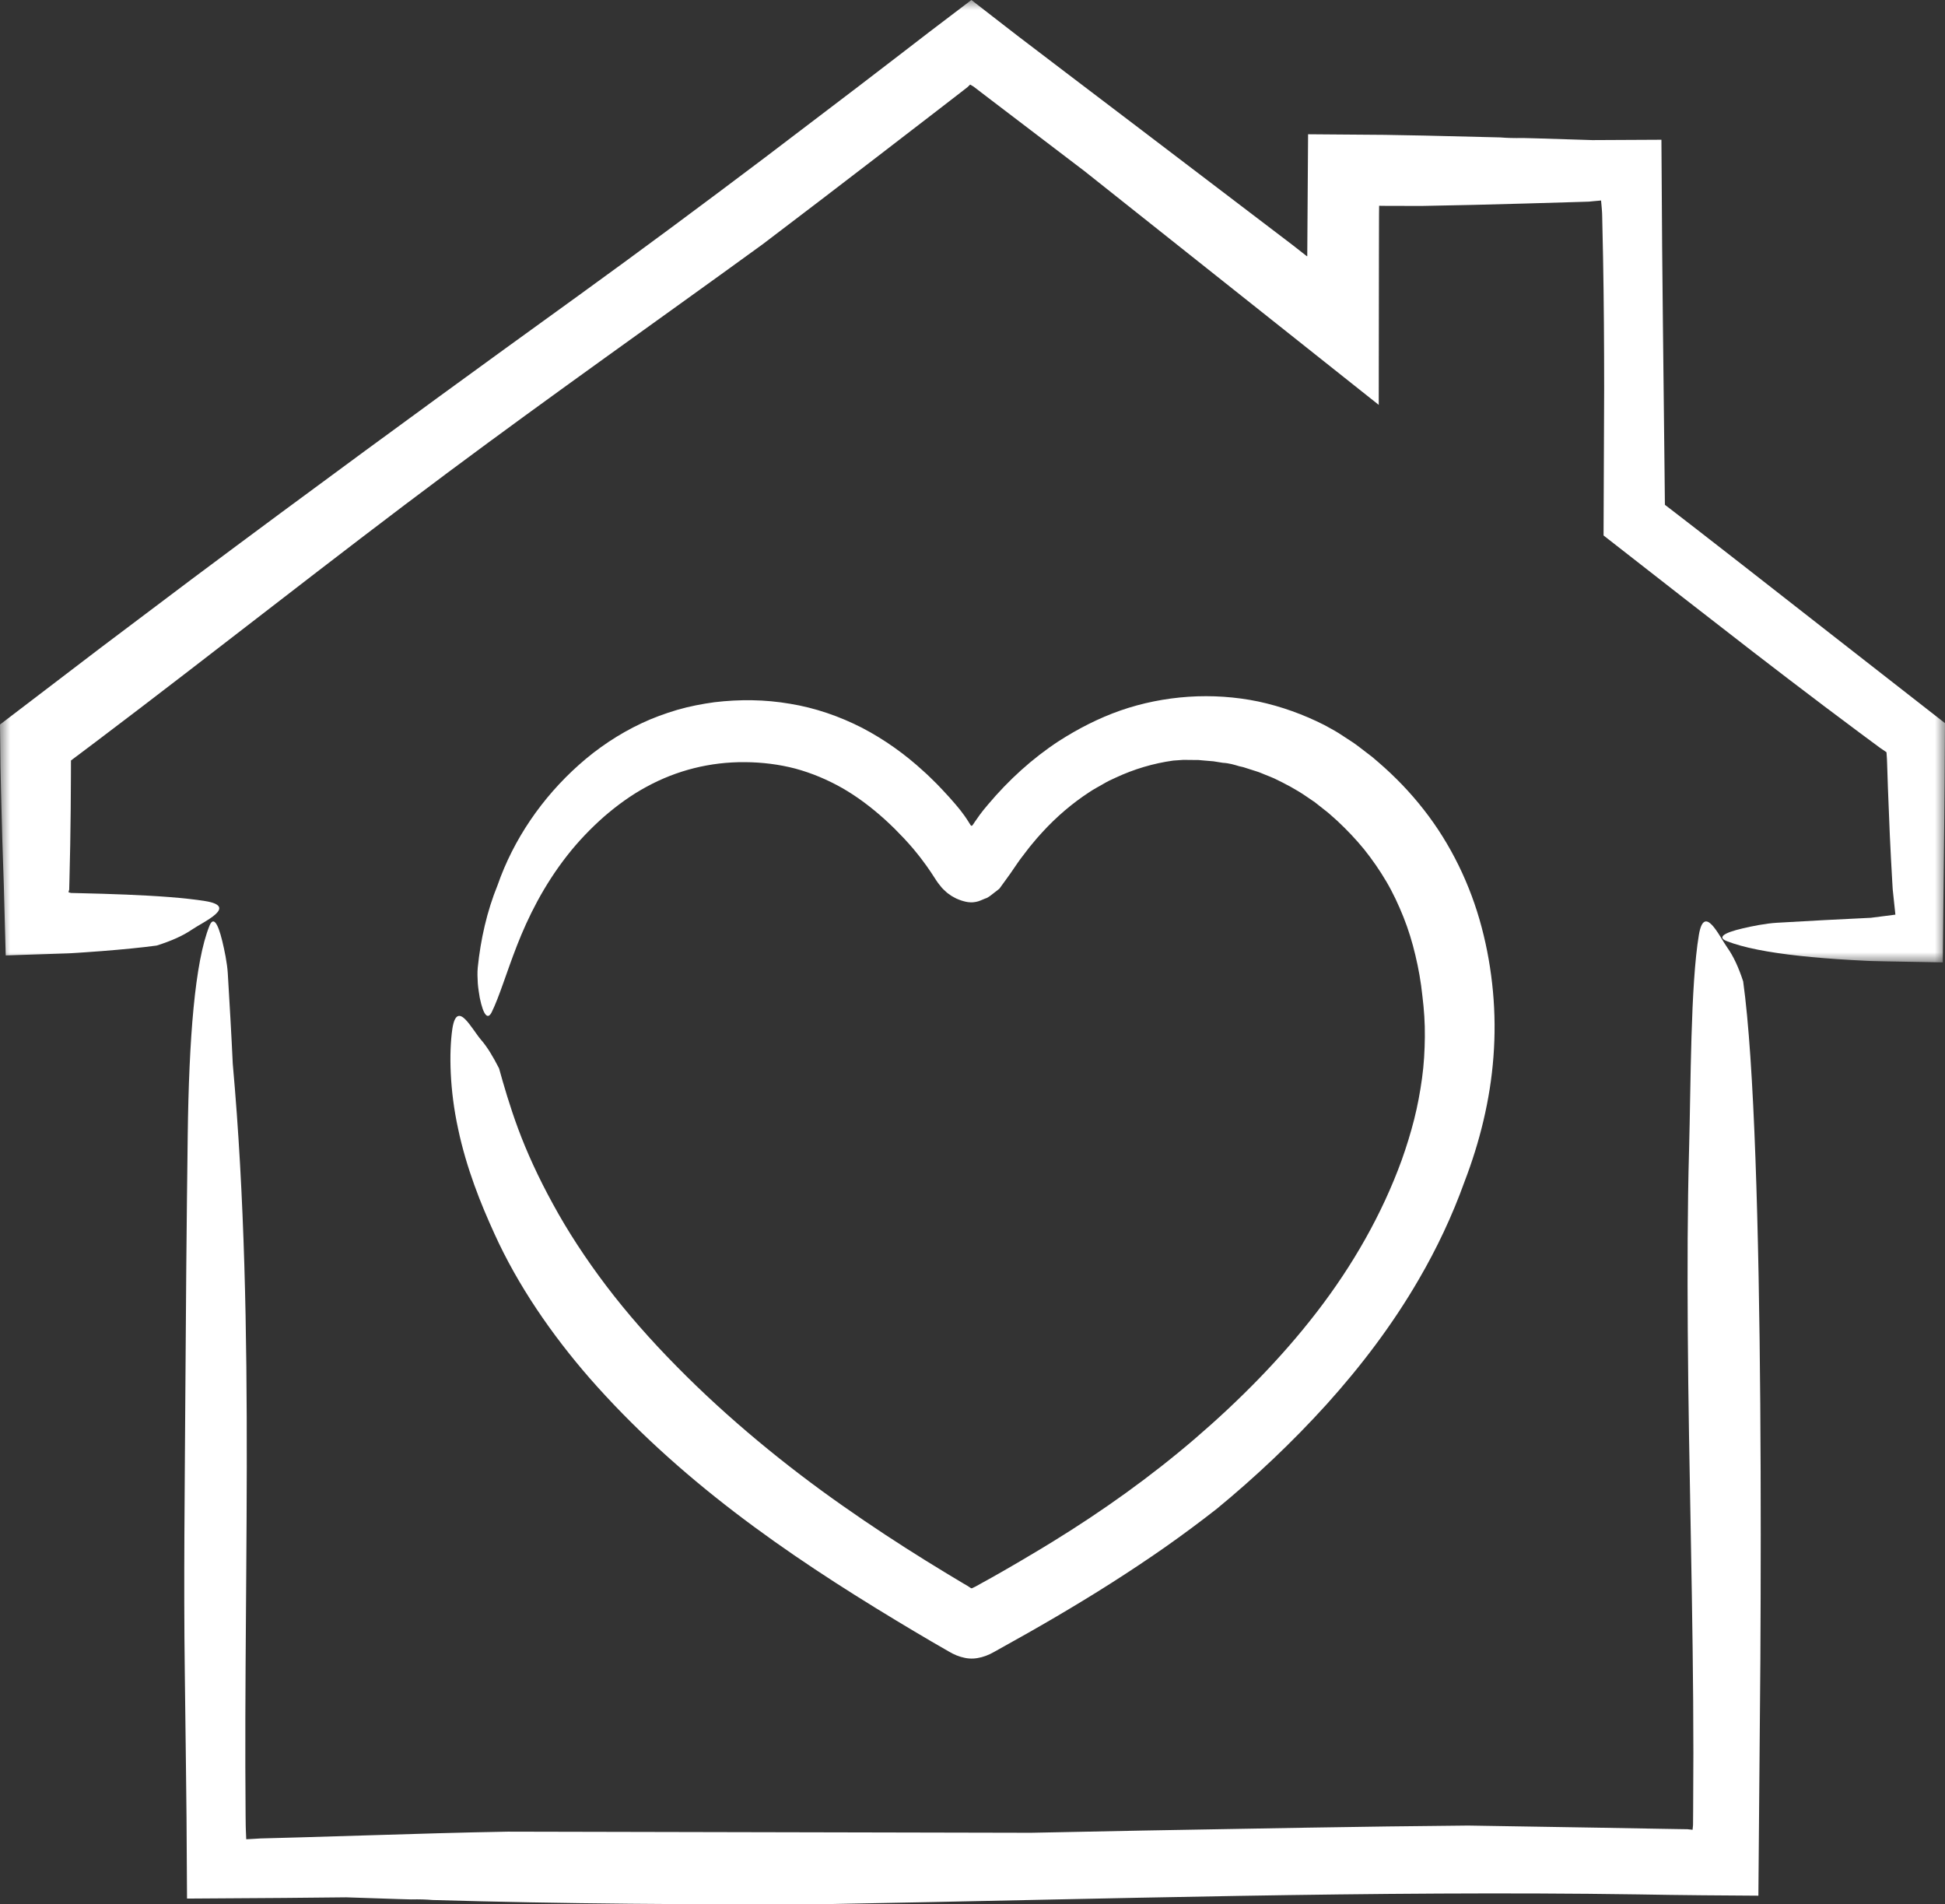 <?xml version="1.0" encoding="UTF-8"?>
<svg width="95px" height="93px" viewBox="0 0 95 93" version="1.1" xmlns="http://www.w3.org/2000/svg" xmlns:xlink="http://www.w3.org/1999/xlink">
    <rect x="0" y="0" width="95" height="93" fill="#333333" stroke="none"/>
    <title>Cut Assets/Homepage/Assets/WhyUs/client-hp2025-body-whyus-image-FamilyFocused</title>
    <defs>
        <polygon id="path-1" points="0 0 95 0 95 47 0 47"></polygon>
    </defs>
    <g id="Creative-Comps-2025-(Start-Here)" stroke="none" stroke-width="1" fill="none" fill-rule="evenodd">
        <g id="Optometry-on-Bronte---Hp---2025" transform="translate(-29, -1974)">
            <g id="Executive---Why-us?-" transform="translate(0, 1907)">
                <g id="Cut-Assets/Homepage/Assets/WhyUs/client-hp2025-body-whyus-image-FamilyFocused" transform="translate(29, 67)">
                    <g id="Group-3">
                        <mask id="mask-2" fill="white">
                            <use xlink:href="#path-1"></use>
                        </mask>
                        <g id="Clip-2"></g>
                        <path d="M75.013,6.756 C74.804,6.751 74.59,6.745 74.38,6.74 C73.952,6.749 73.59,6.737 73.279,6.711 C72.046,6.681 70.806,6.651 69.555,6.621 C68.919,6.609 68.281,6.597 67.639,6.586 C66.396,6.576 65.147,6.567 63.891,6.557 C63.878,8.51 63.865,10.477 63.851,12.456 L63.851,12.506 L63.85,12.506 L63.849,12.507 L63.848,12.509 L63.845,12.511 C63.843,12.511 63.842,12.511 63.841,12.511 C63.838,12.51 63.836,12.507 63.836,12.506 C63.835,12.505 63.836,12.507 63.836,12.509 C63.835,12.51 63.834,12.511 63.832,12.512 L63.831,12.512 L63.618,12.346 L63.136,11.968 C60.679,10.098 58.217,8.224 55.756,6.352 C54.525,5.416 53.295,4.482 52.065,3.548 C51.451,3.08 50.837,2.613 50.223,2.145 L49.763,1.795 L49.095,1.279 L47.446,-1.84749953e-05 C46.753,0.526 46.061,1.052 45.369,1.578 L44.204,2.475 C43.443,3.059 42.682,3.642 41.923,4.225 C40.4,5.383 38.881,6.539 37.367,7.69 C34.332,9.981 31.3,12.232 28.274,14.421 C27.21,15.19 23.085,18.161 17.832,22.016 C15.206,23.944 12.297,26.093 9.348,28.298 C7.877,29.406 6.393,30.523 4.924,31.629 C3.254,32.903 1.601,34.163 0,35.384 C0.008,36.066 0.016,36.744 0.023,37.415 C0.032,37.829 0.041,38.24 0.05,38.646 C0.071,39.459 0.092,40.255 0.113,41.031 C0.139,41.806 0.164,42.56 0.188,43.289 C0.22,44.455 0.25,45.581 0.279,46.66 C1.312,46.626 2.304,46.593 3.25,46.562 L3.421,46.555 L3.544,46.548 C3.615,46.544 3.685,46.539 3.755,46.535 C3.895,46.526 4.033,46.517 4.169,46.507 C4.441,46.488 4.705,46.468 4.962,46.449 C5.99,46.369 6.893,46.28 7.648,46.179 C8.361,45.957 8.936,45.699 9.367,45.404 C9.964,44.997 11.642,44.268 10.024,44.006 C9.036,43.847 7.666,43.752 6.167,43.69 C5.418,43.659 4.635,43.637 3.852,43.619 L3.559,43.612 L3.485,43.61 L3.467,43.61 L3.465,43.61 L3.462,43.609 L3.451,43.606 L3.409,43.594 C3.383,43.587 3.362,43.58 3.345,43.574 C3.352,43.538 3.36,43.508 3.368,43.484 C3.372,43.472 3.376,43.461 3.38,43.452 C3.385,43.263 3.39,43.078 3.394,42.898 C3.423,41.809 3.442,40.699 3.453,39.574 C3.457,39.012 3.46,38.446 3.464,37.876 C3.465,37.632 3.466,37.388 3.466,37.143 L3.467,37.142 L3.466,37.142 L3.465,37.141 L3.683,36.977 C4.02,36.724 4.359,36.469 4.697,36.214 C10.418,31.897 16.159,27.334 21.874,23.077 C27.048,19.222 32.133,15.646 37.24,11.937 C39.089,10.536 40.949,9.113 42.815,7.679 C43.747,6.962 44.682,6.242 45.618,5.522 L47.021,4.439 C47.349,4.188 47.253,4.254 47.303,4.21 L47.385,4.13 L47.52,4.209 L47.539,4.22 L47.544,4.223 L47.575,4.247 L47.639,4.295 L47.894,4.491 L48.405,4.881 C49.923,6.037 51.447,7.198 52.973,8.36 C57.769,12.169 62.559,15.974 67.342,19.773 C67.345,17.34 67.348,14.909 67.351,12.48 L67.356,10.464 L67.361,10.05 L67.687,10.054 L69.433,10.058 C71.107,10.03 72.79,9.988 74.477,9.94 C75.32,9.915 76.164,9.89 77.007,9.866 L77.612,9.847 L77.797,9.828 L78.201,9.792 L78.229,10.1 L78.242,10.265 L78.248,10.351 L78.251,10.394 L78.255,10.518 C78.269,11.206 78.284,11.893 78.299,12.578 C78.338,14.699 78.352,16.844 78.352,19.008 C78.342,21.371 78.333,23.753 78.323,26.151 C79.612,27.157 80.906,28.167 82.203,29.179 C83.345,30.065 84.489,30.954 85.635,31.843 C86.784,32.729 87.938,33.611 89.098,34.487 L90.843,35.794 L91.718,36.442 L91.826,36.522 L91.87,36.552 L91.959,36.612 L92.142,36.737 L92.158,36.966 C92.163,37.054 92.168,37.077 92.174,37.32 L92.212,38.478 C92.243,39.249 92.274,40.02 92.305,40.791 C92.341,41.561 92.381,42.33 92.426,43.098 L92.443,43.386 L92.448,43.455 L92.452,43.495 L92.461,43.577 L92.497,43.918 L92.577,44.669 C92.176,44.72 91.779,44.771 91.382,44.822 C89.871,44.89 88.314,44.978 86.774,45.066 C86.241,45.097 85.564,45.235 85.128,45.337 C84.157,45.564 83.878,45.782 84.346,45.964 C85.156,46.281 86.368,46.514 87.89,46.68 C88.651,46.764 89.49,46.831 90.396,46.883 C90.622,46.895 90.853,46.907 91.087,46.92 L91.264,46.928 L91.353,46.932 L91.501,46.936 C91.716,46.941 91.932,46.946 92.15,46.951 C93.037,46.967 93.952,46.983 94.892,47 C94.903,45.968 94.913,44.903 94.924,43.81 C94.938,42.519 94.952,41.225 94.966,39.924 C94.972,39.301 94.977,38.676 94.983,38.049 C94.989,37.141 94.995,36.231 95,35.317 C93.183,33.898 91.333,32.454 89.478,31.006 C88.018,29.864 86.565,28.728 85.098,27.582 C84.364,27.011 83.626,26.437 82.882,25.858 C82.215,25.341 81.075,24.463 81.324,24.66 L81.32,24.612 L81.318,24.583 C81.317,24.474 81.316,24.364 81.315,24.253 C81.311,23.811 81.306,23.36 81.301,22.908 C81.274,20.488 81.247,18.075 81.22,15.666 C81.208,14.461 81.196,13.258 81.184,12.055 C81.172,10.311 81.16,8.568 81.149,6.825 C80.019,6.831 78.896,6.836 77.772,6.842 C76.85,6.814 75.929,6.785 75.013,6.756" id="Fill-1" fill="#FFFFFF" mask="url(#mask-2)"></path>
                    </g>
                    <path d="M19.47,92.745 C19.67,92.751 19.874,92.756 20.074,92.762 C20.483,92.753 20.83,92.765 21.127,92.791 C27.446,92.975 33.979,93.028 40.606,92.987 C53.829,92.747 67.164,92.327 79.996,92.517 C80.31,92.522 80.851,92.53 81.589,92.542 C82.052,92.547 82.578,92.553 83.16,92.56 C83.989,92.566 84.9,92.573 85.885,92.58 C85.91,89.597 85.944,85.568 85.982,81.06 C86.004,77.148 86.01,72.82 85.977,68.57 C85.911,60.069 85.691,51.877 85.142,47.93 C84.921,47.247 84.664,46.696 84.371,46.284 C83.965,45.713 83.239,44.107 82.979,45.656 C82.568,48.101 82.587,52.984 82.499,56.16 C82.42,59.01 82.417,62.007 82.436,64.971 C82.481,71.814 82.71,78.811 82.71,85.615 C82.706,86.54 82.703,87.46 82.699,88.369 C82.698,88.597 82.696,88.823 82.694,89.049 L82.693,89.118 L82.692,89.13 L82.691,89.153 L82.687,89.198 C82.682,89.253 82.677,89.307 82.671,89.361 L82.465,89.339 L82.442,89.336 L82.431,89.335 C82.424,89.334 82.437,89.334 82.415,89.334 L82.365,89.333 L81.967,89.327 C81.702,89.322 81.436,89.318 81.172,89.314 C80.113,89.295 79.059,89.276 78.008,89.258 C75.905,89.223 73.812,89.189 71.708,89.155 C66.479,89.2 61.139,89.305 55.827,89.399 C54.009,89.435 52.183,89.472 50.354,89.508 C41.826,89.489 33.316,89.471 24.801,89.453 C22.553,89.492 20.285,89.561 18.017,89.631 C16.883,89.665 15.749,89.699 14.617,89.733 C14.051,89.748 13.485,89.763 12.92,89.779 L12.725,89.784 L12.652,89.789 L12.502,89.798 L12.191,89.816 C12.137,89.819 12.082,89.821 12.027,89.824 L12.009,89.399 L12.002,89.178 L11.996,88.684 C11.991,87.889 11.987,87.091 11.983,86.291 C11.979,84.69 11.985,83.078 11.995,81.458 C12.014,78.217 12.048,74.943 12.053,71.656 C12.063,65.082 11.954,58.459 11.369,51.953 C11.302,50.494 11.214,49.013 11.126,47.536 C11.096,47.026 10.958,46.378 10.857,45.961 C10.631,45.031 10.413,44.764 10.232,45.212 C9.516,46.977 9.229,50.725 9.169,55.449 C9.114,59.744 9.075,64.082 9.05,68.451 C9.025,72.819 8.966,77.137 9.026,81.671 C9.045,83.242 9.064,84.81 9.084,86.374 C9.092,87.157 9.101,87.938 9.11,88.719 C9.118,90.054 9.126,91.389 9.135,92.721 C10.712,92.711 12.285,92.701 13.855,92.69 C14.874,92.68 15.89,92.67 16.907,92.66 C17.764,92.688 18.619,92.717 19.47,92.745" id="Fill-4" fill="#FFFFFF"></path>
                    <path d="M59.269,37.18 C59.421,37.204 59.575,37.229 59.727,37.253 C60.04,37.27 60.297,37.351 60.515,37.417 L60.735,37.468 C60.808,37.489 60.879,37.515 60.952,37.538 L61.385,37.676 C61.53,37.718 61.668,37.788 61.81,37.841 C61.951,37.9 62.094,37.95 62.233,38.014 C62.784,38.279 63.329,38.563 63.838,38.918 L64.223,39.18 L64.59,39.47 C64.711,39.57 64.837,39.657 64.956,39.766 L65.316,40.086 C65.783,40.523 66.224,40.985 66.627,41.478 C67.024,41.975 67.387,42.498 67.711,43.048 C68.035,43.597 68.306,44.181 68.547,44.781 C68.788,45.382 68.98,46.009 69.132,46.654 C69.286,47.295 69.404,47.963 69.473,48.63 C69.556,49.294 69.602,49.963 69.594,50.635 C69.587,51.307 69.551,51.982 69.457,52.655 C69.365,53.328 69.241,54.001 69.072,54.669 C68.902,55.337 68.697,56.001 68.462,56.66 C67.501,59.303 66.071,61.799 64.328,64.062 C62.585,66.327 60.541,68.392 58.367,70.259 C56.189,72.128 53.855,73.79 51.441,75.276 C51.168,75.446 50.665,75.752 49.964,76.164 C49.614,76.371 49.215,76.603 48.769,76.857 C48.548,76.985 48.307,77.116 48.058,77.254 C47.934,77.324 47.807,77.394 47.677,77.466 L47.636,77.488 L47.627,77.493 L47.609,77.501 L47.573,77.518 C47.545,77.532 47.517,77.546 47.488,77.56 C47.458,77.577 47.422,77.563 47.396,77.541 C47.369,77.523 47.341,77.505 47.312,77.486 L47.272,77.459 C47.201,77.418 47.13,77.376 47.058,77.334 C46.47,76.983 45.852,76.611 45.214,76.214 C43.937,75.42 42.575,74.533 41.188,73.557 C38.409,71.613 35.554,69.28 33.045,66.726 C31.788,65.454 30.626,64.135 29.612,62.798 C28.599,61.461 27.721,60.115 27.011,58.808 C26.292,57.501 25.726,56.253 25.309,55.129 C24.892,54.002 24.603,52.994 24.376,52.178 C24.086,51.61 23.805,51.136 23.492,50.777 C23.279,50.53 22.982,50.036 22.72,49.776 C22.454,49.517 22.209,49.497 22.094,50.246 C21.924,51.425 21.966,53.248 22.374,55.12 C22.57,56.056 22.85,56.994 23.165,57.866 C23.478,58.741 23.825,59.537 24.145,60.242 C25.288,62.772 26.947,65.176 28.79,67.294 C30.926,69.734 33.333,71.901 35.88,73.85 C38.425,75.798 41.094,77.523 43.755,79.13 C44.339,79.486 44.926,79.829 45.503,80.17 C45.712,80.291 45.92,80.411 46.127,80.53 C46.26,80.605 46.392,80.687 46.526,80.756 C46.659,80.823 46.795,80.878 46.929,80.917 C47.064,80.954 47.19,80.985 47.331,80.995 C47.472,81.007 47.617,80.998 47.748,80.975 C48.009,80.931 48.281,80.833 48.54,80.684 C49.105,80.368 49.667,80.053 50.227,79.739 C50.685,79.478 51.141,79.216 51.594,78.95 C52.499,78.416 53.395,77.875 54.279,77.311 C55.163,76.748 56.036,76.168 56.898,75.566 C57.758,74.961 58.606,74.333 59.44,73.679 C61.322,72.13 63.122,70.432 64.799,68.581 C66.472,66.725 68.017,64.694 69.296,62.487 C70.176,60.978 70.928,59.388 71.529,57.717 C72.271,55.787 72.787,53.724 72.945,51.606 C73.026,50.548 73.018,49.481 72.921,48.423 C72.823,47.366 72.644,46.323 72.369,45.288 C71.825,43.223 70.866,41.229 69.538,39.538 C68.877,38.691 68.131,37.919 67.329,37.229 L67.028,36.971 L66.708,36.726 C66.492,36.566 66.286,36.393 66.061,36.245 L65.385,35.804 C65.158,35.66 64.916,35.539 64.681,35.406 C63.666,34.891 62.581,34.5 61.462,34.26 C60.341,34.028 59.189,33.953 58.052,34.028 C56.915,34.105 55.791,34.328 54.723,34.7 C53.656,35.074 52.65,35.593 51.715,36.193 C50.42,37.04 49.257,38.103 48.26,39.289 L48.074,39.512 L47.989,39.618 C47.932,39.69 47.895,39.74 47.852,39.798 C47.768,39.911 47.687,40.026 47.609,40.143 C47.569,40.2 47.536,40.264 47.489,40.315 C47.477,40.327 47.458,40.335 47.442,40.327 C47.426,40.319 47.414,40.305 47.403,40.291 C47.382,40.262 47.365,40.231 47.346,40.2 C47.272,40.078 47.194,39.959 47.112,39.843 C47.05,39.755 46.986,39.67 46.92,39.586 L46.814,39.455 L46.67,39.282 L46.374,38.943 C46.173,38.72 45.967,38.504 45.759,38.287 C45.543,38.078 45.334,37.861 45.106,37.662 C44.216,36.843 43.21,36.121 42.111,35.547 C41.008,34.983 39.813,34.568 38.587,34.37 C37.358,34.158 36.124,34.149 34.897,34.294 C34.284,34.378 33.674,34.496 33.078,34.668 C32.483,34.845 31.898,35.057 31.339,35.321 C30.218,35.847 29.187,36.54 28.282,37.348 C26.48,38.95 25.08,40.995 24.305,43.225 C23.782,44.506 23.475,45.882 23.335,47.252 C23.311,47.489 23.322,47.763 23.337,48.023 C23.358,48.284 23.401,48.534 23.433,48.728 C23.611,49.593 23.825,49.819 24.017,49.431 C24.393,48.666 24.729,47.515 25.257,46.161 C25.786,44.809 26.542,43.259 27.717,41.764 C28.25,41.085 28.854,40.455 29.506,39.88 C30.158,39.316 30.851,38.815 31.589,38.418 C33.06,37.617 34.693,37.208 36.382,37.221 C37.227,37.226 38.051,37.329 38.846,37.536 C39.639,37.751 40.401,38.069 41.13,38.482 C41.857,38.896 42.545,39.415 43.202,40.005 C43.368,40.149 43.524,40.311 43.687,40.463 C43.844,40.624 44.001,40.786 44.159,40.949 C44.313,41.115 44.463,41.283 44.61,41.455 C44.628,41.475 44.731,41.6 44.801,41.689 C44.878,41.785 44.955,41.88 45.028,41.98 C45.178,42.175 45.322,42.377 45.464,42.589 C45.544,42.707 45.623,42.827 45.699,42.949 C45.74,43.008 45.778,43.074 45.82,43.127 L45.947,43.286 C46.031,43.402 46.122,43.468 46.209,43.555 C46.254,43.601 46.297,43.629 46.341,43.66 L46.473,43.753 C46.558,43.804 46.641,43.846 46.724,43.889 C46.8,43.918 46.882,43.957 46.953,43.978 C47.024,43.998 47.097,44.023 47.164,44.036 C47.234,44.051 47.303,44.064 47.407,44.068 C47.522,44.071 47.61,44.057 47.678,44.043 C47.813,44.023 47.974,43.938 48.125,43.88 C48.269,43.848 48.451,43.678 48.621,43.552 L48.75,43.452 C48.771,43.434 48.793,43.42 48.814,43.4 L48.875,43.316 L49.117,42.983 C49.28,42.765 49.438,42.533 49.595,42.302 C49.674,42.19 49.754,42.065 49.831,41.964 L50.063,41.66 L50.28,41.377 L50.403,41.228 C50.566,41.028 50.733,40.834 50.907,40.647 C51.252,40.271 51.615,39.918 51.998,39.591 C52.38,39.265 52.781,38.964 53.199,38.691 C53.407,38.549 53.625,38.436 53.839,38.313 C53.947,38.254 54.051,38.185 54.163,38.133 L54.497,37.977 C55.388,37.561 56.335,37.279 57.303,37.145 L57.797,37.11 L58.291,37.115 L58.536,37.117 L58.782,37.139 L59.269,37.18 Z" id="Fill-6" fill="#FFFFFF"></path>
                </g>
            </g>
        </g>
    </g>
</svg>